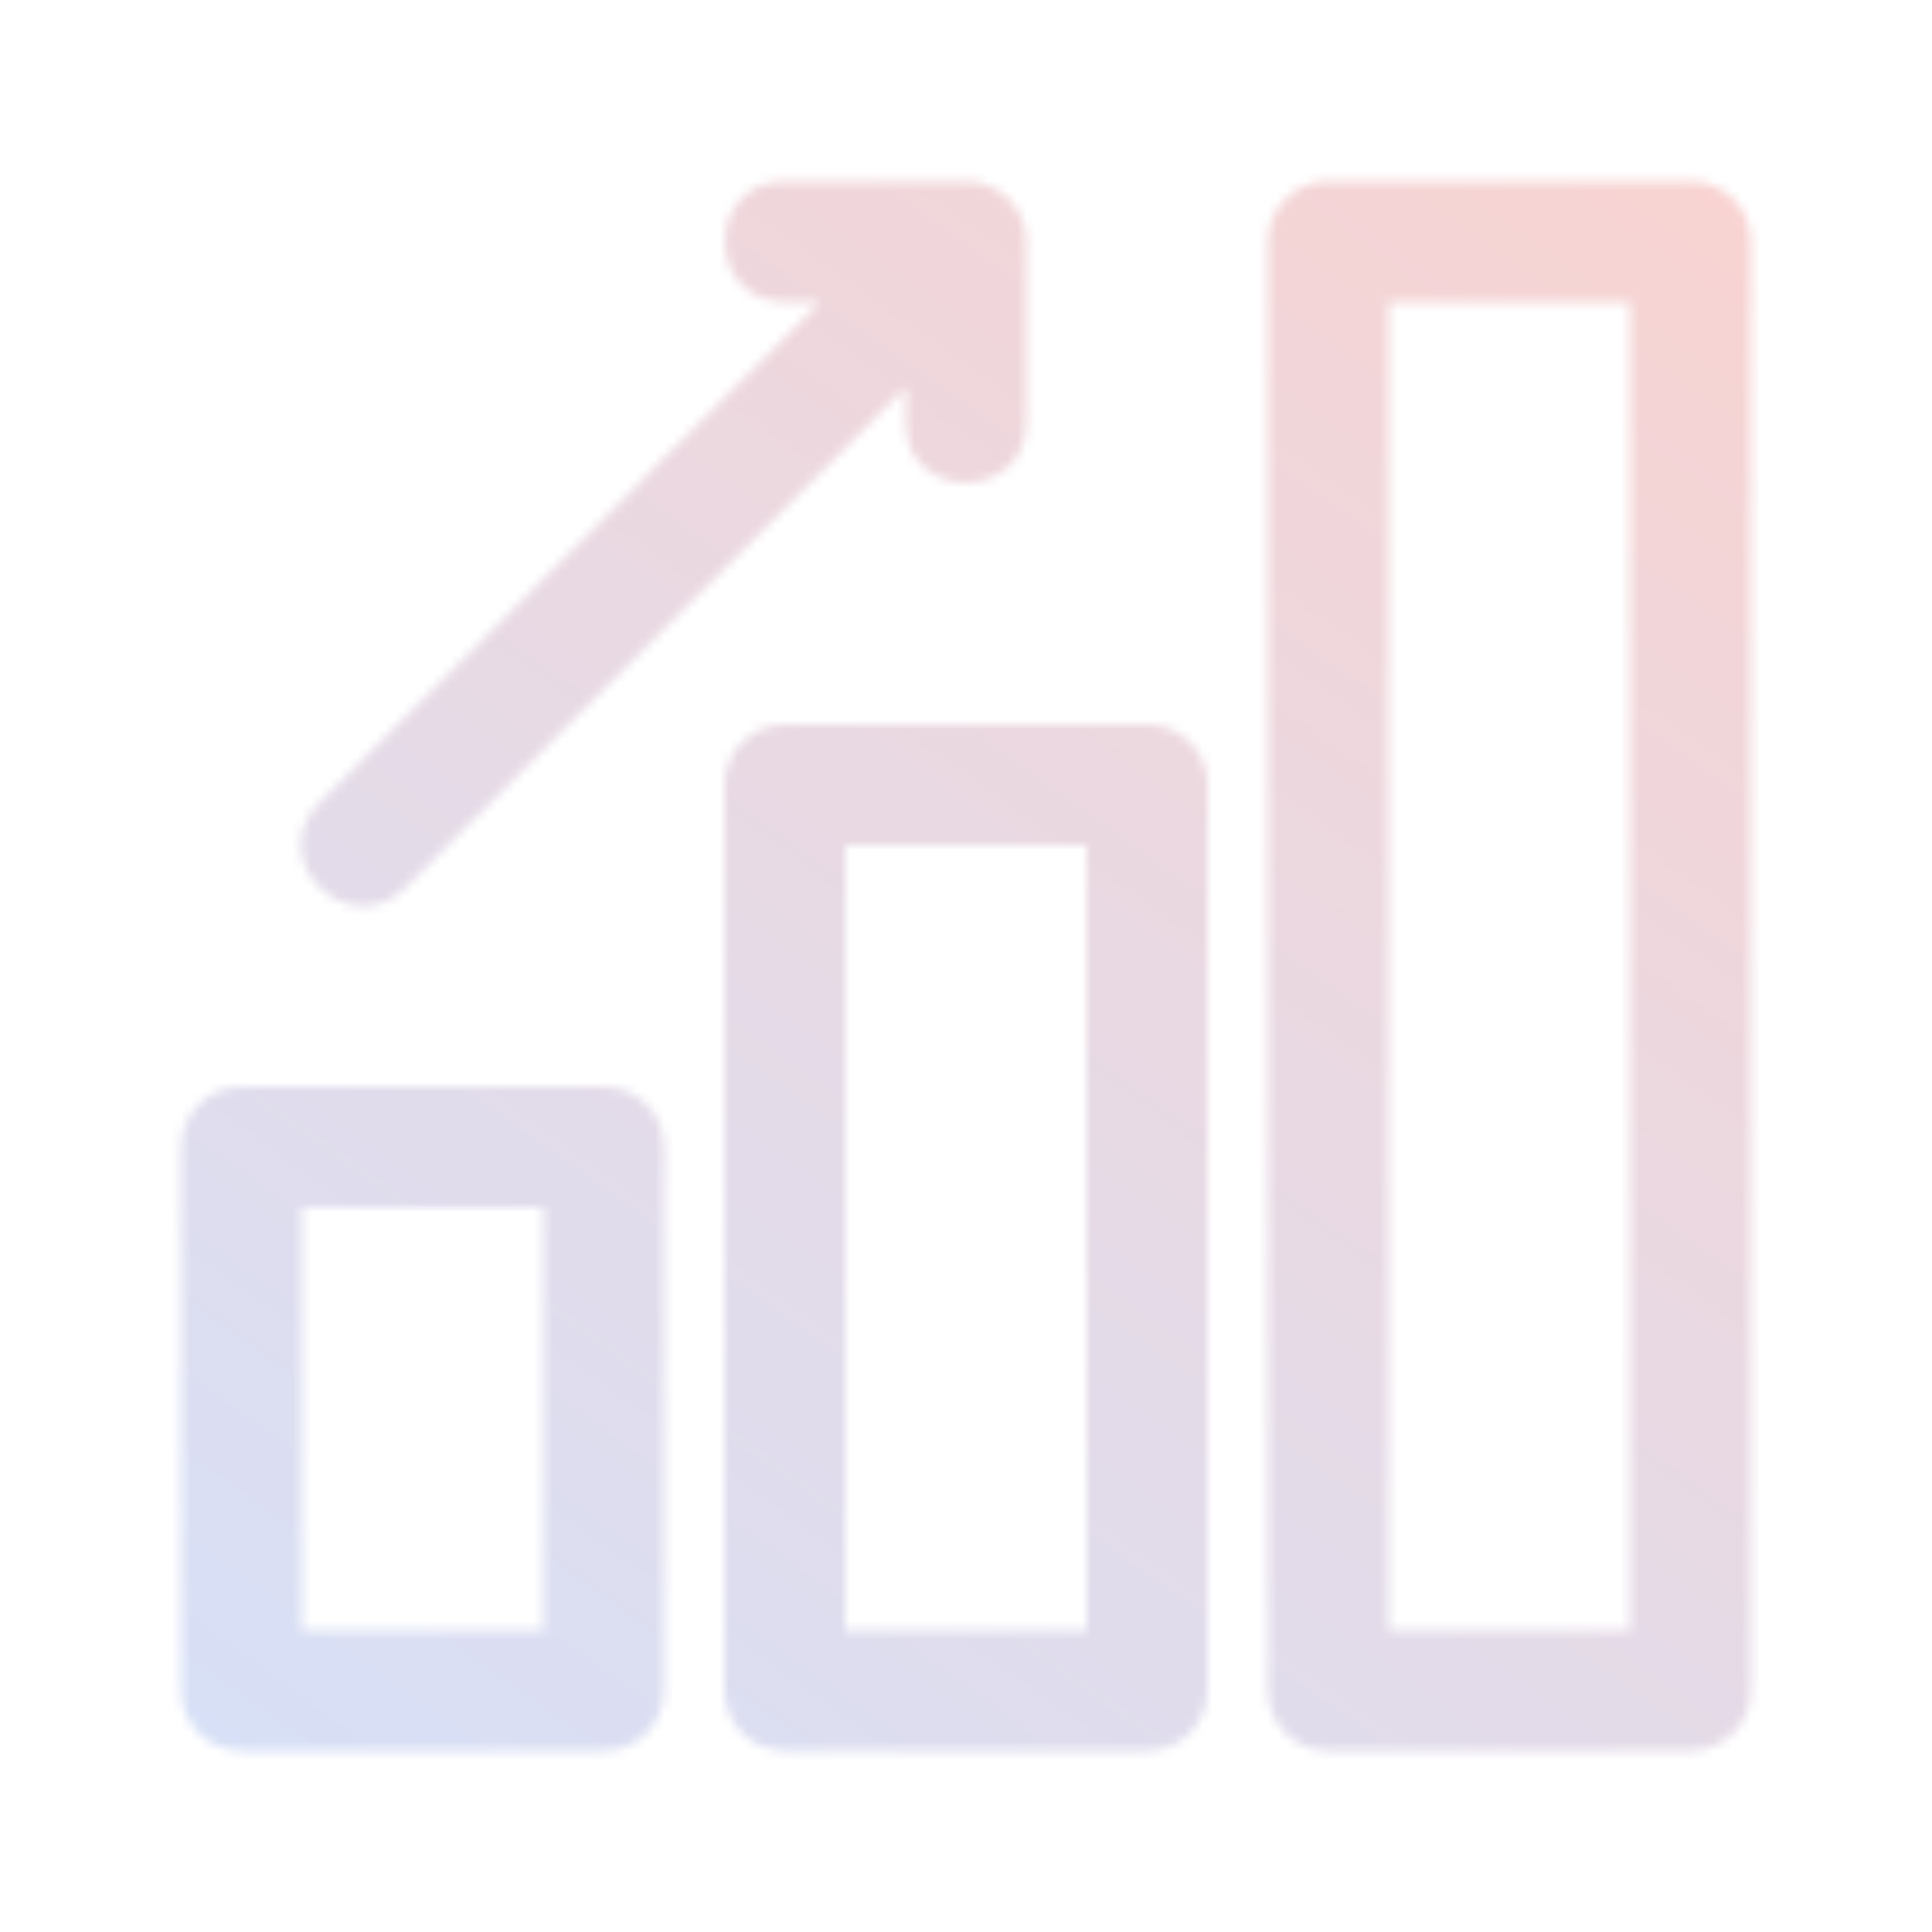 <svg xmlns="http://www.w3.org/2000/svg" width="208" height="208" viewBox="0 0 208 208" fill="none"><mask id="mask0_692_147" style="mask-type:alpha" maskUnits="userSpaceOnUse" x="0" y="0" width="208" height="208"><path d="M182 19.5H143C139.406 19.5 136.5 22.412 136.5 26V182C136.5 185.588 139.406 188.5 143 188.5H182C185.594 188.5 188.5 185.588 188.5 182V26C188.5 22.412 185.594 19.5 182 19.5ZM175.5 175.5H149.5V32.5H175.5V175.5Z" fill="black"></path><path d="M78 84.5V182C78 185.588 80.906 188.5 84.5 188.5H123.5C127.094 188.5 130 185.588 130 182V84.5C130 80.912 127.094 78 123.5 78H84.5C80.906 78 78 80.912 78 84.5ZM91 91H117V175.5H91V91Z" fill="black"></path><path d="M26 188.5H65C68.594 188.5 71.5 185.588 71.5 182V123.5C71.5 119.912 68.594 117 65 117H26C22.405 117 19.5 119.912 19.5 123.5V182C19.5 185.588 22.405 188.5 26 188.5ZM32.5 130H58.5V175.5H32.5V130Z" fill="black"></path><path d="M43.596 95.596L97.5 41.691V45.5C97.5 54.099 110.5 54.106 110.5 45.5V26C110.5 22.431 107.568 19.5 104 19.5H84.5C75.894 19.5 75.9 32.5 84.5 32.5H88.309L34.404 86.404C28.242 92.567 37.602 101.589 43.596 95.596Z" fill="black"></path></mask><g mask="url(#mask0_692_147)"><rect y="-35" width="208" height="279" rx="40" fill="url(#paint0_linear_692_147)" fill-opacity="0.24"></rect></g><defs><linearGradient id="paint0_linear_692_147" x1="81.148" y1="275.006" x2="245.918" y2="43.12" gradientUnits="userSpaceOnUse"><stop stop-color="#4285F4"></stop><stop offset="1" stop-color="#EA4335"></stop></linearGradient></defs></svg>